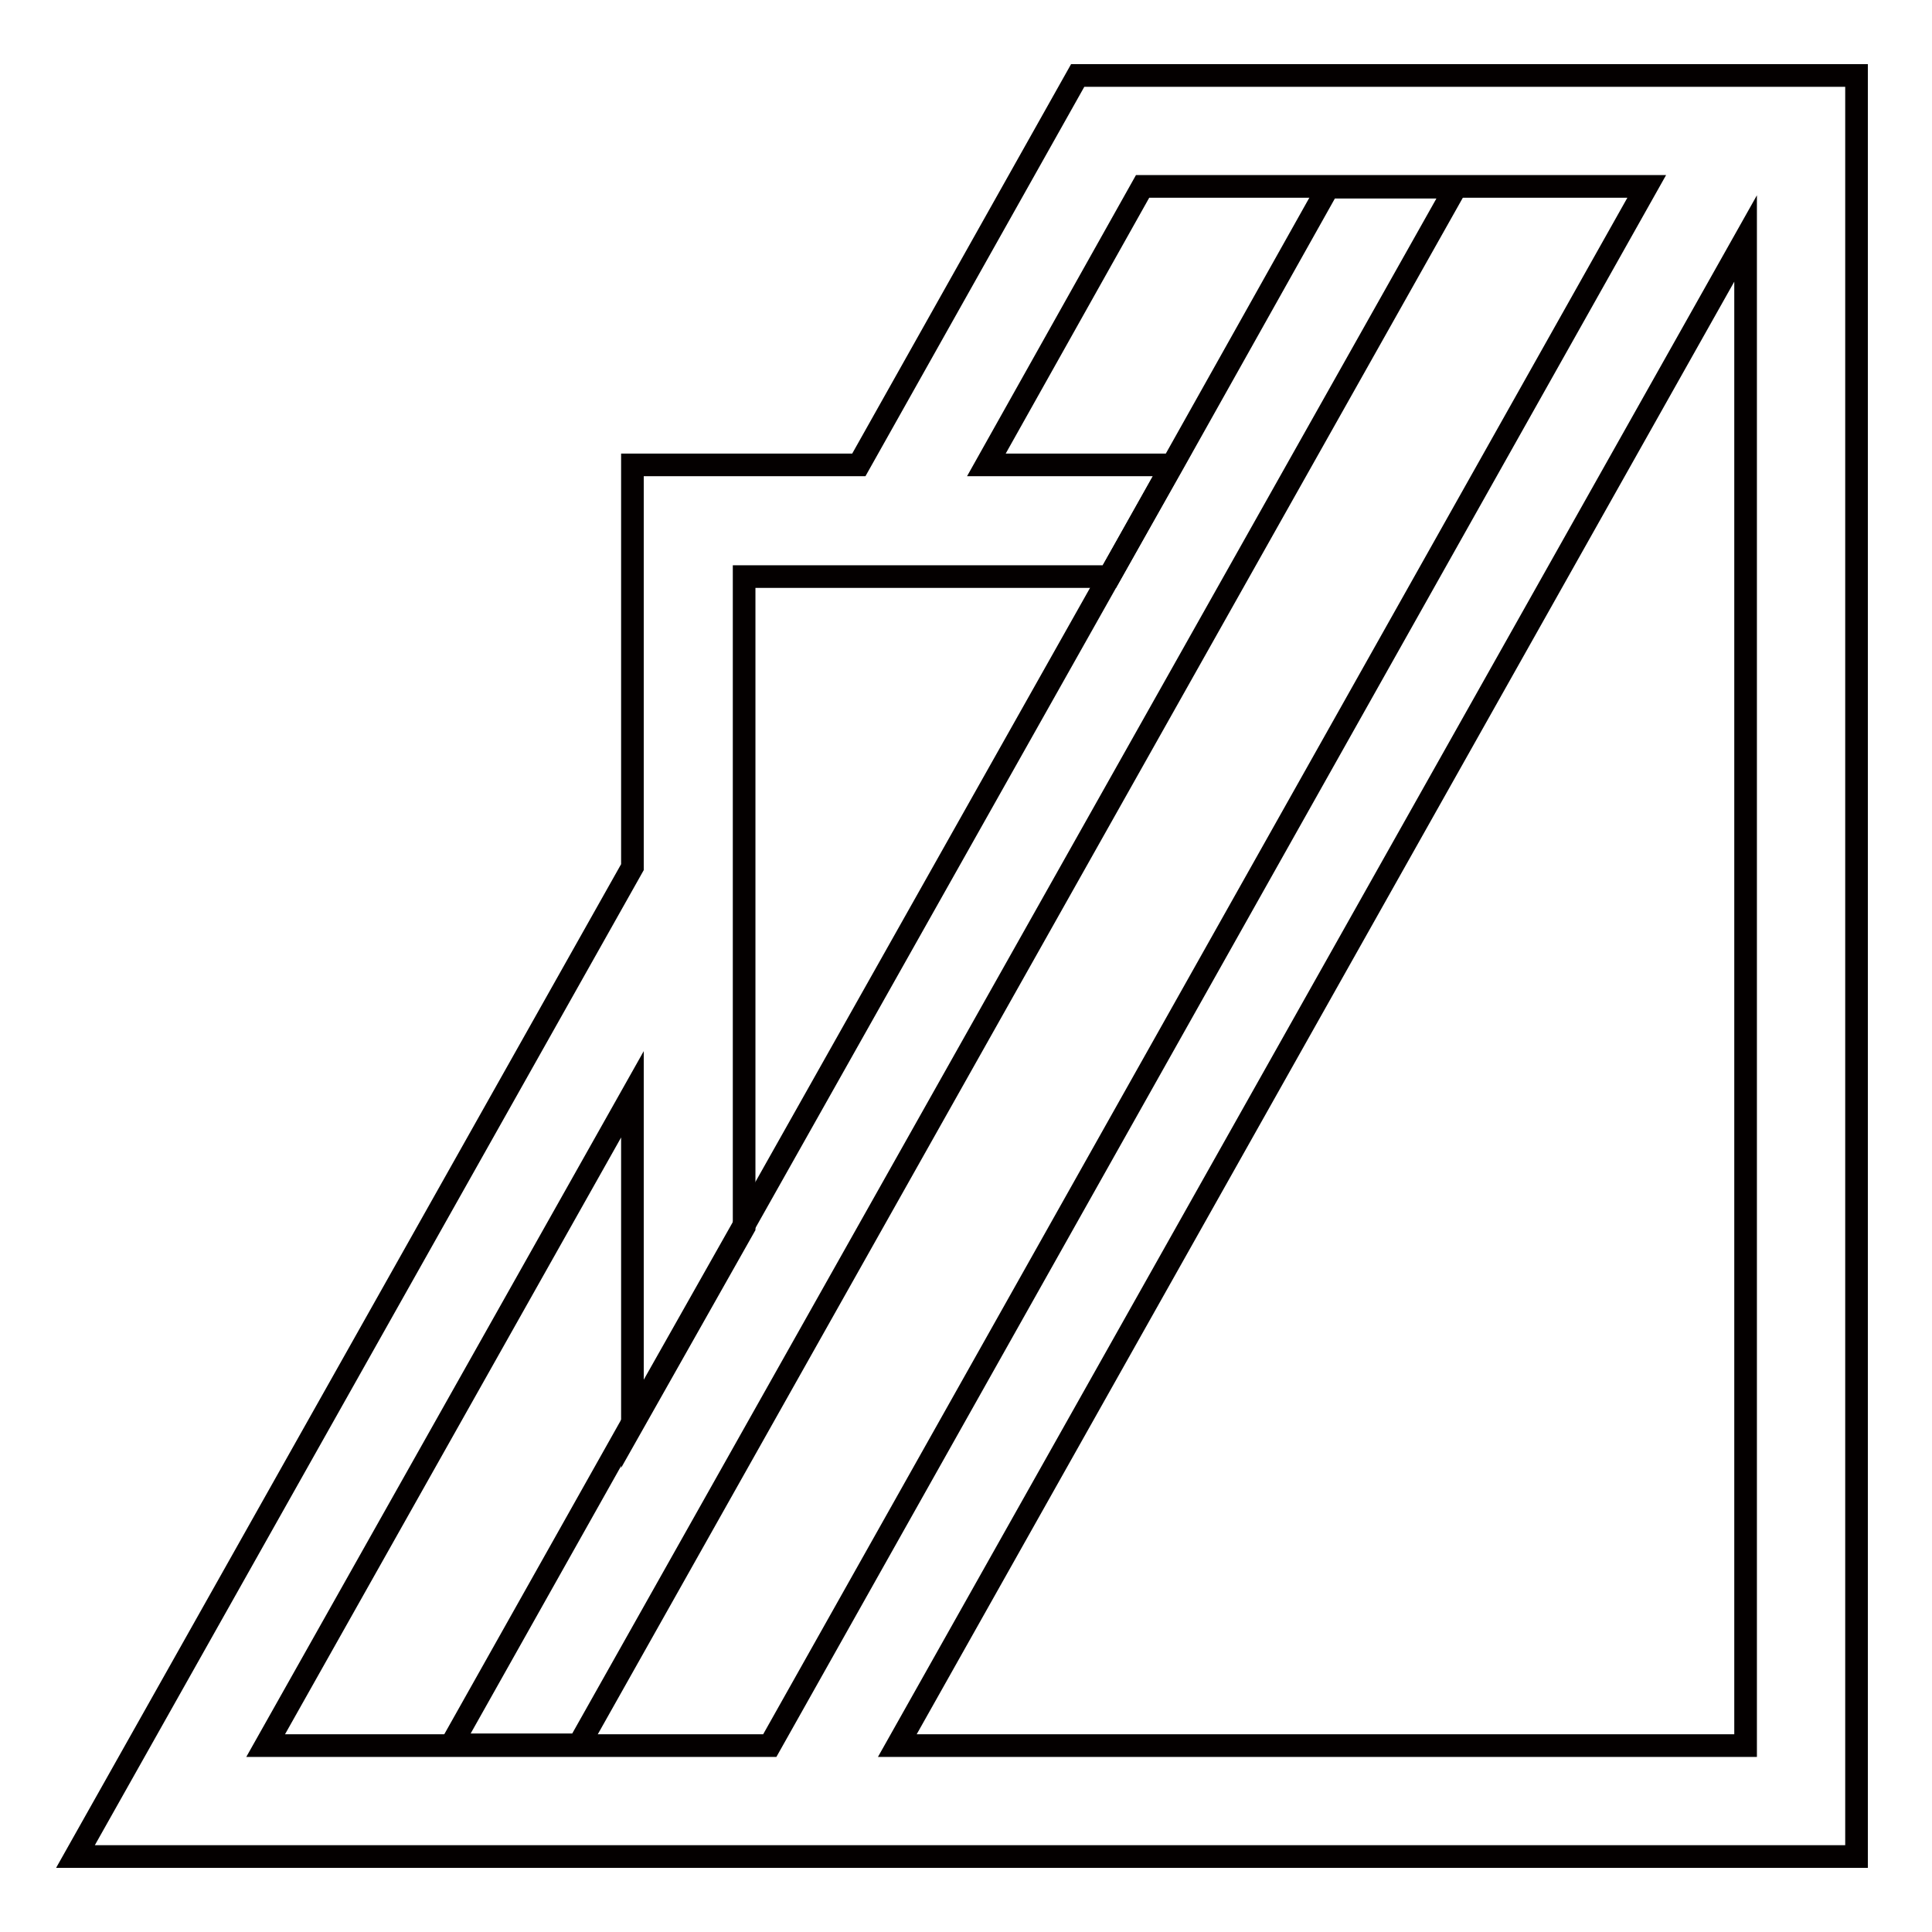 <?xml version="1.0" encoding="utf-8"?>
<!-- Svg Vector Icons : http://www.onlinewebfonts.com/icon -->
<!DOCTYPE svg PUBLIC "-//W3C//DTD SVG 1.1//EN" "http://www.w3.org/Graphics/SVG/1.1/DTD/svg11.dtd">
<svg version="1.1" xmlns="http://www.w3.org/2000/svg" xmlns:xlink="http://www.w3.org/1999/xlink" x="0px" y="0px" viewBox="0 0 256 256" enable-background="new 0 0 256 256" xml:space="preserve">
<g> <path stroke-width="3" fill-opacity="0" stroke="#040000"  d="M142.8,10l-29,51.6h-30v53.3L10,246h236V10H142.8z M76.8,231.3H35.2L83.8,145v43.8l14.8-26.2V76.4H147 l8.3-14.8h-24.6l20.7-36.9h66.8L102,231.3H76.8z M231.3,231.3H118.9L231.3,31.6V231.3z"/> <path stroke-width="3" fill-opacity="0" stroke="#040000"  d="M184.5,24.8H176l-20.7,36.9L147,76.4l-48.5,86.1l-14.8,26.2l-23.9,42.5h16.9L192.9,24.8H184.5z"/></g>
</svg>